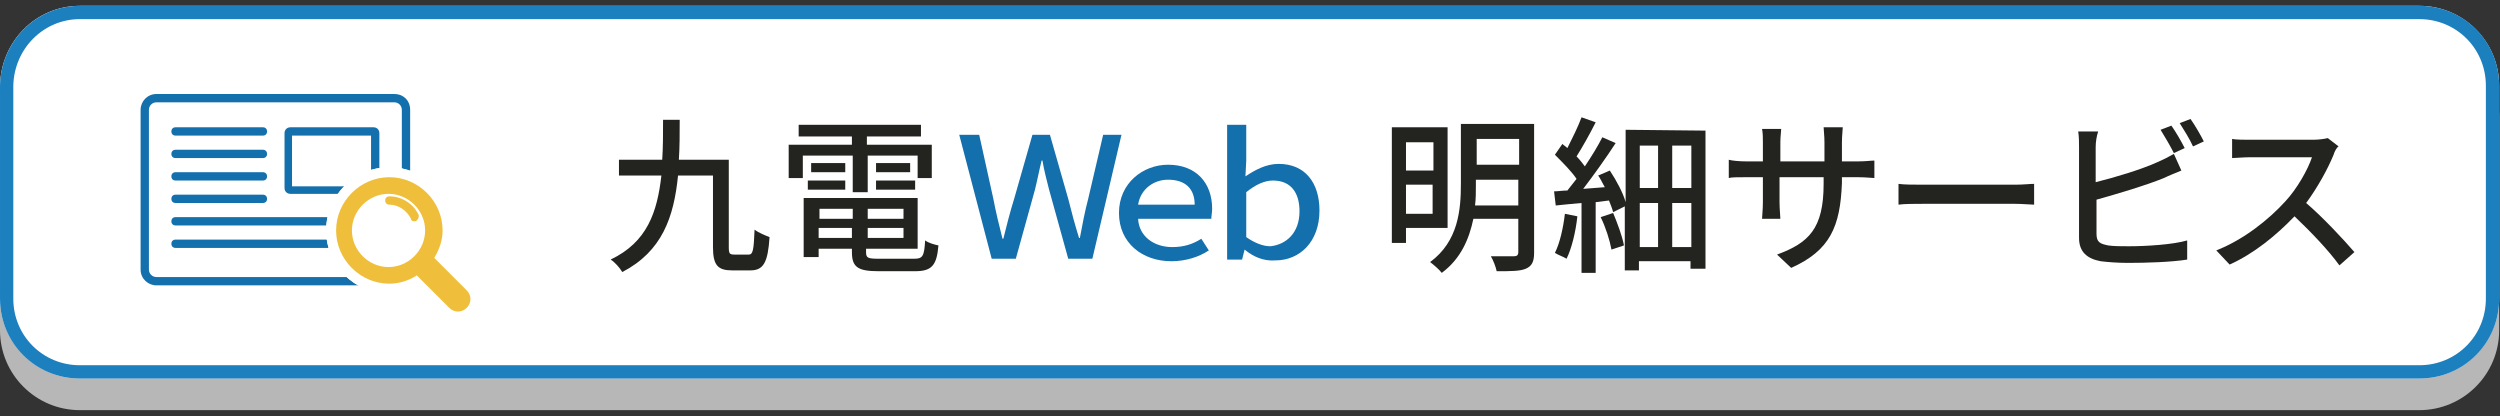 <?xml version="1.0" encoding="utf-8"?>
<!-- Generator: Adobe Illustrator 24.3.1, SVG Export Plug-In . SVG Version: 6.00 Build 0)  -->
<svg version="1.1" id="レイヤー_1" xmlns="http://www.w3.org/2000/svg" xmlns:xlink="http://www.w3.org/1999/xlink" x="0px"
	 y="0px" width="300.5px" height="50px" viewBox="0 0 300.5 50" style="enable-background:new 0 0 300.5 50;" xml:space="preserve">
<rect x="0" y="0" width="300.5" height="50" fill="#333333" stroke="none"/>
<style type="text/css">
	.st0{fill:#B7B7B7;}
	.st1{fill:#FFFFFF;}
	.st2{fill:none;stroke:#1C80BF;stroke-width:1.598;}
	.st3{fill:#146FAD;}
	.st4{fill:#EFBE3A;}
	.st5{fill:#23241F;}
</style>
<g>
	<path class="st0" d="M9.6,4.5h281.2c5.3,0,9.6,4.3,9.6,9.6v25.6c0,5.3-4.3,9.6-9.6,9.6H9.6c-5.3,0-9.6-4.3-9.6-9.6V14.1
		C0.1,8.8,4.3,4.5,9.6,4.5z"/>
	<path class="st1" d="M9.6,0.7h281.2c5.3,0,9.6,4.3,9.6,9.6v25.6c0,5.3-4.3,9.6-9.6,9.6H9.6c-5.3,0-9.6-4.3-9.6-9.6V10.3
		C0.1,5,4.3,0.7,9.6,0.7z"/>
	<path class="st2" d="M9.6,1.5h281.2c4.9,0,8.8,3.9,8.8,8.8v25.6c0,4.9-3.9,8.8-8.8,8.8H9.6c-4.9,0-8.8-3.9-8.8-8.8V10.3
		C0.9,5.4,4.8,1.5,9.6,1.5z"/>
	<g>
		<path id="パス_1711" class="st1" d="M47.4,11.3H18.8c-1.1,0-1.9,0.9-1.9,1.9l0,0v19.2c0,1.1,0.9,1.9,1.9,1.9l0,0h28.6
			c1.1,0,1.9-0.9,1.9-1.9l0,0V13.2C49.3,12.1,48.5,11.3,47.4,11.3L47.4,11.3z"/>
		<path id="パス_1712" class="st3" d="M47.4,12.3c0.5,0,0.9,0.4,0.9,0.9v19.2c0,0.5-0.4,0.9-0.9,0.9H18.8c-0.5,0-0.9-0.4-0.9-0.9
			V13.2c0-0.5,0.4-0.9,0.9-0.9H47.4 M47.4,11.3H18.8c-1.1,0-1.9,0.9-1.9,1.9v19.2c0,1.1,0.9,1.9,1.9,1.9l0,0h28.6
			c1.1,0,1.9-0.9,1.9-1.9l0,0V13.2C49.3,12.1,48.5,11.3,47.4,11.3L47.4,11.3L47.4,11.3z"/>
		<path id="長方形_1130" class="st3" d="M21.1,15.3h10.5c0.3,0,0.5,0.2,0.5,0.5l0,0c0,0.3-0.2,0.5-0.5,0.5H21.1
			c-0.3,0-0.5-0.2-0.5-0.5l0,0C20.6,15.5,20.8,15.3,21.1,15.3z"/>
		<path id="長方形_1131" class="st3" d="M21.1,18h10.5c0.3,0,0.5,0.2,0.5,0.5l0,0c0,0.3-0.2,0.5-0.5,0.5H21.1
			c-0.3,0-0.5-0.2-0.5-0.5l0,0C20.6,18.2,20.8,18,21.1,18z"/>
		<path id="長方形_1132" class="st3" d="M21.1,20.7h10.5c0.3,0,0.5,0.2,0.5,0.5l0,0c0,0.3-0.2,0.5-0.5,0.5H21.1
			c-0.3,0-0.5-0.2-0.5-0.5l0,0C20.6,20.9,20.8,20.7,21.1,20.7z"/>
		<path id="長方形_1133" class="st3" d="M21.1,23.4h10.5c0.3,0,0.5,0.2,0.5,0.5l0,0c0,0.3-0.2,0.5-0.5,0.5H21.1
			c-0.3,0-0.5-0.2-0.5-0.5l0,0C20.6,23.6,20.8,23.4,21.1,23.4z"/>
		<path id="長方形_1134" class="st3" d="M21.1,26.1h24c0.3,0,0.5,0.2,0.5,0.5l0,0c0,0.3-0.2,0.5-0.5,0.5h-24
			c-0.3,0-0.5-0.2-0.5-0.5l0,0C20.6,26.3,20.8,26.1,21.1,26.1z"/>
		<path id="長方形_1135" class="st3" d="M21.1,28.8h24c0.3,0,0.5,0.2,0.5,0.5l0,0c0,0.3-0.2,0.5-0.5,0.5h-24
			c-0.3,0-0.5-0.2-0.5-0.5l0,0C20.6,29,20.8,28.8,21.1,28.8z"/>
		<path id="パス_1713" class="st3" d="M44.6,16.3v6.1h-9.5v-6.1H44.6 M44.9,15.3h-10c-0.4,0-0.7,0.3-0.7,0.7l0,0v6.6
			c0,0.4,0.3,0.7,0.7,0.7l0,0h10c0.4,0,0.7-0.3,0.7-0.7V16C45.6,15.6,45.3,15.3,44.9,15.3L44.9,15.3z"/>
		<path id="パス_1714" class="st1" d="M46.8,35.3c-4.2,0-7.6-3.4-7.6-7.6s3.4-7.6,7.6-7.6s7.6,3.4,7.6,7.6S51,35.3,46.8,35.3
			L46.8,35.3z M46.8,22.5c-2.8,0-5.1,2.3-5.1,5.1s2.3,5.1,5.1,5.1s5.1-2.3,5.1-5.1l0,0C51.9,24.8,49.6,22.5,46.8,22.5L46.8,22.5
			L46.8,22.5z"/>
		<path id="パス_1715" class="st1" d="M46.8,35.3c-4.2,0-7.6-3.4-7.6-7.6s3.4-7.6,7.6-7.6s7.6,3.4,7.6,7.6S51,35.3,46.8,35.3
			L46.8,35.3z M46.8,24.5c-1.8,0-3.2,1.4-3.2,3.2c0,1.8,1.4,3.2,3.2,3.2s3.2-1.4,3.2-3.2C49.9,25.9,48.5,24.5,46.8,24.5L46.8,24.5z"
			/>
		<path id="パス_1716" class="st1" d="M49.8,27.9c-0.7,0-1.3-0.4-1.5-1c-0.3-0.6-0.9-1-1.5-1c-0.9,0-1.7-0.8-1.7-1.8
			c0-0.9,0.8-1.6,1.7-1.7c2,0,3.8,1.1,4.6,2.9c0.4,0.9,0.1,1.9-0.8,2.3C50.4,27.8,50.1,27.9,49.8,27.9L49.8,27.9z"/>
		<path id="パス_1717" class="st1" d="M55.1,38.9c-0.6,0-1.1-0.2-1.6-0.6l-4.9-4.9c-0.9-0.9-0.9-2.3,0-3.1l0.7-0.7
			c0.9-0.9,2.3-0.9,3.1,0l4.9,4.9c0.9,0.9,0.9,2.3,0,3.1l0,0l-0.7,0.7C56.2,38.6,55.7,38.9,55.1,38.9z M50.6,31.8l4.5,4.5l0.3-0.3
			l-4.5-4.5L50.6,31.8z"/>
		<path id="パス_1718" class="st1" d="M55.1,38.9c-0.6,0-1.1-0.2-1.6-0.6l-4.9-4.9c-0.9-0.9-0.9-2.3,0-3.1l0.7-0.7
			c0.9-0.8,2.2-0.8,3.1,0l4.9,4.9c0.9,0.9,0.9,2.3,0,3.1l0,0l-0.7,0.7C56.2,38.6,55.7,38.9,55.1,38.9L55.1,38.9z"/>
		<circle id="楕円形_12" class="st1" cx="46.8" cy="27.6" r="6.4"/>
		<path id="パス_1720" class="st4" d="M49.8,26.6c-0.2,0-0.4-0.1-0.4-0.3c-0.5-1-1.5-1.7-2.6-1.7c-0.3,0-0.5-0.2-0.5-0.5
			s0.2-0.5,0.5-0.5l0,0c1.5,0,2.9,0.9,3.5,2.2c0.1,0.2,0,0.5-0.2,0.7C50,26.6,49.9,26.6,49.8,26.6L49.8,26.6z"/>
		<path class="st4" d="M56.1,34.9L52.2,31c0.6-1,1-2.1,1-3.3c0-3.5-2.9-6.4-6.4-6.4s-6.4,2.9-6.4,6.4s2.9,6.4,6.4,6.4
			c1.2,0,2.4-0.4,3.3-1L54,37c0.6,0.6,1.5,0.6,2.1,0S56.7,35.5,56.1,34.9z M42.3,27.7c0-2.4,2-4.4,4.4-4.4s4.4,2,4.4,4.4
			c0,1.2-0.5,2.3-1.3,3.1l0,0l0,0c-0.8,0.8-1.9,1.3-3.1,1.3C44.3,32.1,42.3,30.1,42.3,27.7z"/>
		<path class="st5" d="M90,30.6c0.5,0,0.6-0.5,0.7-3c0.5,0.4,1.3,0.7,1.8,0.9c-0.2,3-0.7,4-2.3,4H88c-1.7,0-2.3-0.6-2.3-2.8v-8.6
			h-4.2c-0.5,5-1.9,9.1-6.7,11.6c-0.3-0.5-0.9-1.2-1.4-1.5c4.4-2.1,5.6-5.7,6.1-10.1h-5.1v-1.9h5.2c0.1-1.5,0.1-3.1,0.1-4.8h2
			c0,1.6,0,3.3-0.1,4.8h6v10.5c0,0.8,0.1,0.9,0.7,0.9H90z"/>
		<path class="st5" d="M102.5,18.7h-6v2.7h-1.7v-4h7.6v-1H96V15h14.7v1.4h-6.5v1h7.8v4h-1.7v-2.7h-6v4.4h-1.8V18.7z M109.9,31.1
			c1,0,1.2-0.3,1.3-2.2c0.4,0.3,1.1,0.5,1.6,0.6c-0.2,2.4-0.8,3.1-2.8,3.1h-4.4c-2.5,0-3.2-0.5-3.2-2.3v-0.4h-4v1h-1.8v-7.1h13.7
			v6.1h-6.2v0.4c0,0.7,0.2,0.8,1.5,0.8C105.6,31.1,109.9,31.1,109.9,31.1z M97.1,21.7h4.5v1.1h-4.5V21.7z M101.6,19.6v1.1h-4.1v-1.1
			H101.6z M98.5,25.1v1.2h4v-1.2H98.5z M102.4,28.6v-1.2h-4v1.2H102.4z M108.6,25.1h-4.3v1.2h4.3V25.1z M108.6,28.6v-1.2h-4.3v1.2
			H108.6z M109.4,19.6v1.1h-4.1v-1.1H109.4z M105.3,21.7h4.7v1.1h-4.7V21.7z"/>
		<path class="st3" d="M115.3,16.2h2.4l1.7,7.7c0.3,1.6,0.7,3.2,1.1,4.8h0.1c0.4-1.6,0.8-3.2,1.3-4.8l2.2-7.7h2.1l2.2,7.7
			c0.4,1.6,0.8,3.1,1.3,4.7h0.1c0.3-1.6,0.6-3.2,1-4.7l1.8-7.7h2.2l-3.5,14.9h-2.9l-2.3-8.3c-0.3-1.2-0.6-2.3-0.8-3.5h-0.1
			c-0.3,1.2-0.5,2.3-0.8,3.5l-2.3,8.3h-2.9L115.3,16.2z"/>
		<path class="st3" d="M145.3,30.1c-1.2,0.8-2.8,1.3-4.5,1.3c-3.5,0-6.3-2.2-6.3-5.8s2.9-5.8,5.9-5.8c3.4,0,5.3,2.2,5.3,5.3
			c0,0.4-0.1,0.9-0.1,1.2h-8.8c0.1,2.1,1.9,3.4,4.1,3.4c1.3,0,2.4-0.3,3.5-1L145.3,30.1z M143.6,24.6c0-1.9-1.1-3-3.2-3
			c-1.7,0-3.3,1.1-3.6,3H143.6z"/>
		<path class="st3" d="M149.6,30L149.6,30l-0.3,1.2h-1.8V15h2.3v4.3l-0.1,1.9c1.2-0.8,2.5-1.5,4-1.5c3.2,0,4.9,2.3,4.9,5.6
			c0,3.8-2.4,6-5.3,6C151.9,31.4,150.7,30.9,149.6,30z M156.2,25.4c0-2.2-1-3.7-3.2-3.7c-1,0-2.1,0.5-3.2,1.4v5.4
			c1,0.7,2,1.1,2.9,1.1C154.6,29.4,156.2,28,156.2,25.4z"/>
		<path class="st5" d="M169,27.4v1.8h-1.7V15.3h6.7v12.1H169z M169,17.1v3.4h3.3v-3.4H169z M172.2,25.7v-3.5H169v3.5H172.2z
			 M184.4,30.4c0,1.1-0.3,1.6-1,1.9s-1.8,0.3-3.5,0.3c-0.1-0.5-0.4-1.3-0.7-1.8c1.2,0,2.4,0,2.8,0c0.3,0,0.5-0.1,0.5-0.5v-4h-5.4
			c-0.5,2.4-1.5,4.8-3.8,6.5c-0.3-0.4-1-1-1.4-1.3c3.4-2.5,3.7-6.3,3.7-9.4v-7.2h8.8L184.4,30.4L184.4,30.4z M182.5,24.7v-3.1h-5.1
			v0.7c0,0.8,0,1.6-0.1,2.4H182.5z M177.5,16.7v3.1h5.1v-3.1C182.6,16.7,177.5,16.7,177.5,16.7z"/>
		<path class="st5" d="M189.6,26c-0.2,1.9-0.7,3.9-1.3,5.1c-0.3-0.2-1.1-0.5-1.4-0.7c0.6-1.2,1-3,1.2-4.7L189.6,26z M205,15.7v16.6
			h-1.8v-0.9H197v1.1h-1.7v-7.7l-1.4,0.7c-0.1-0.4-0.3-0.9-0.5-1.4l-1.6,0.2v8.5h-1.7v-8.4c-1.1,0.1-2.2,0.2-3.1,0.3l-0.2-1.7
			c0.5,0,1-0.1,1.6-0.1c0.3-0.4,0.7-0.9,1.1-1.4c-0.6-0.9-1.7-2-2.6-2.9l0.9-1.3c0.2,0.2,0.4,0.3,0.6,0.5c0.6-1.2,1.3-2.6,1.7-3.7
			l1.7,0.6c-0.7,1.4-1.6,3-2.3,4.1c0.4,0.4,0.7,0.8,1,1.2c0.8-1.2,1.6-2.5,2.1-3.5l1.6,0.7c-1.1,1.7-2.6,3.8-3.9,5.5l2.6-0.2
			c-0.3-0.5-0.5-1-0.8-1.4l1.4-0.6c0.8,1.2,1.6,2.7,1.9,3.8v-8.7L205,15.7L205,15.7z M193.9,25.6c0.5,1.2,1.1,2.8,1.3,3.9l-1.5,0.5
			c-0.2-1.1-0.7-2.7-1.3-3.9L193.9,25.6z M197.1,17.5v5.1h2.2v-5.1H197.1z M197.1,29.7h2.2v-5.3h-2.2V29.7z M203.3,17.5H201v5.1h2.3
			V17.5z M203.3,29.7v-5.3H201v5.3H203.3z"/>
		<path class="st5" d="M215.3,32.2l-1.7-1.6c3.8-1.4,5.6-3.1,5.6-8.5v-0.8h-5.3v3c0,0.8,0.1,1.7,0.1,2h-2.2c0-0.3,0.1-1.1,0.1-2v-3
			h-2c-1,0-1.8,0-2.1,0.1v-2.2c0.3,0.1,1.2,0.2,2.1,0.2h2v-2.3c0-0.5,0-1.1-0.1-1.6h2.3c0,0.3-0.1,0.9-0.1,1.6v2.3h5.3v-2.3
			c0-0.8-0.1-1.5-0.1-1.8h2.3c0,0.3-0.1,1-0.1,1.8v2.3h1.9c1,0,1.6-0.1,2-0.1v2.1c-0.3,0-1-0.1-2-0.1h-1.9V22
			C221.2,27.2,220,30.1,215.3,32.2z"/>
		<path class="st5" d="M231.2,22.2h11c1,0,1.8-0.1,2.3-0.1v2.5c-0.4,0-1.4-0.1-2.3-0.1h-11c-1.1,0-2.3,0-3,0.1v-2.5
			C228.8,22.2,230.1,22.2,231.2,22.2z"/>
		<path class="st5" d="M251.9,17.7v4.2c2.4-0.6,5.4-1.5,7.4-2.4c0.7-0.3,1.3-0.6,2-1l0.9,2c-0.7,0.3-1.5,0.6-2.1,0.9
			c-2.2,0.9-5.6,1.9-8.1,2.6v4.1c0,1,0.4,1.2,1.4,1.4c0.6,0.1,1.6,0.1,2.5,0.1c2.1,0,5.3-0.2,7-0.7v2.3c-1.8,0.3-4.9,0.4-7.1,0.4
			c-1.3,0-2.5-0.1-3.3-0.2c-1.6-0.3-2.6-1.1-2.6-2.8V17.7c0-0.5,0-1.3-0.1-1.9h2.4C252,16.4,251.9,17.1,251.9,17.7z M262.6,17.8
			l-1.3,0.6c-0.4-0.8-1.1-2-1.6-2.8l1.3-0.5C261.5,15.8,262.2,17,262.6,17.8z M264.9,17l-1.3,0.6c-0.4-0.9-1.1-2-1.6-2.8l1.3-0.5
			C263.8,15,264.5,16.2,264.9,17z"/>
		<path class="st5" d="M280.5,18.6c-0.7,1.7-1.9,3.9-3.3,5.8c2.1,1.8,4.5,4.4,5.8,5.9l-1.8,1.6c-1.3-1.8-3.4-4-5.4-5.9
			c-2.2,2.3-4.9,4.5-7.8,5.8l-1.6-1.7c3.3-1.3,6.3-3.7,8.3-5.9c1.4-1.5,2.7-3.8,3.2-5.3h-7.4c-0.8,0-1.9,0.1-2.2,0.1v-2.3
			c0.4,0.1,1.6,0.1,2.2,0.1h7.5c0.7,0,1.4-0.1,1.8-0.2l1.3,1C280.9,17.7,280.6,18.2,280.5,18.6z"/>
	</g>
</g>
</svg>
